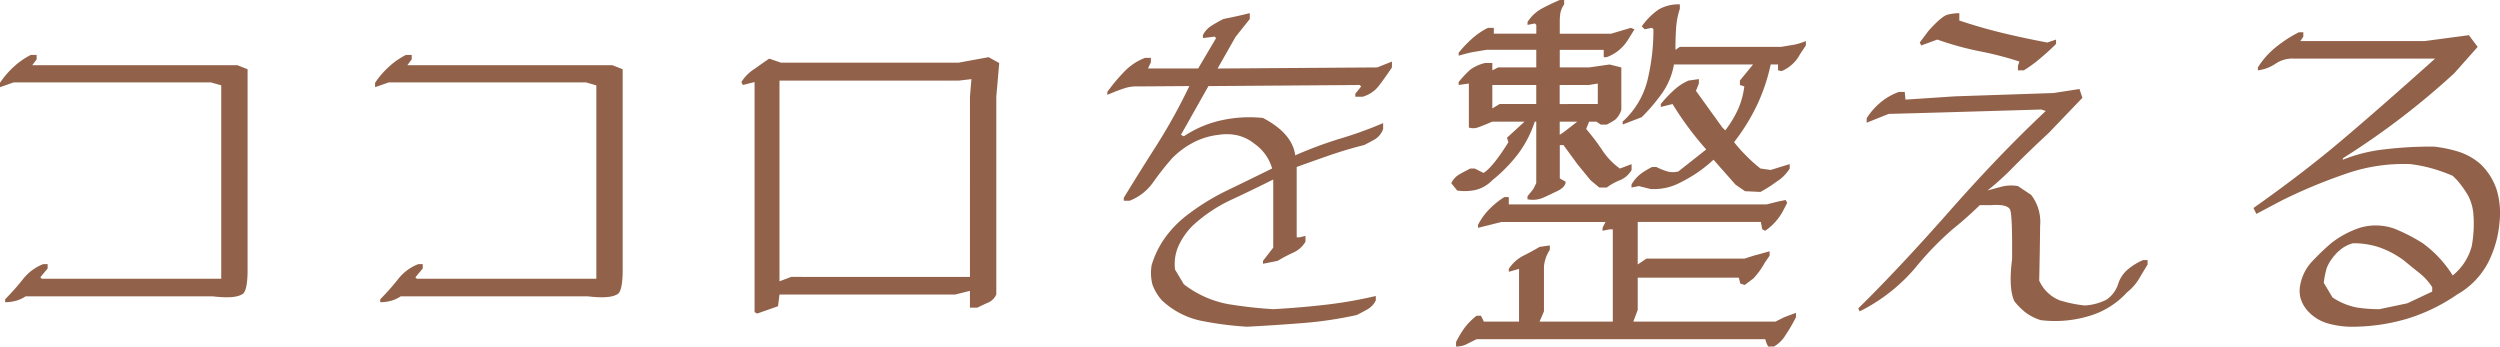 <svg xmlns="http://www.w3.org/2000/svg" width="366.577" height="50.811" viewBox="0 0 366.577 50.811">
  <path id="パス_4" data-name="パス 4" d="M10.1-1.235v-.43a35.161,35.161,0,0,0,2.578-2.9,6.976,6.976,0,0,1,3.008-2.256h.645v.645L15.254-4.888l.215.215H41.787V-33.032l-1.5-.43H11.333l-1.987.7v-.645a12.733,12.733,0,0,1,2.041-2.363,10.983,10.983,0,0,1,2.471-1.719h.859v.645l-.645.859H44.15l1.5.591V-5.64q-.054,3.008-.859,3.276-1.128.645-4.243.269H13.105a4.957,4.957,0,0,1-1.4.645A5.842,5.842,0,0,1,10.1-1.235Zm55,0v-.43a35.161,35.161,0,0,0,2.578-2.9,6.976,6.976,0,0,1,3.008-2.256h.645v.645L70.254-4.888l.215.215H96.787V-33.032l-1.5-.43H66.333l-1.987.7v-.645a12.733,12.733,0,0,1,2.041-2.363,10.982,10.982,0,0,1,2.471-1.719h.859v.645l-.645.859H99.15l1.5.591V-5.64q-.054,3.008-.859,3.276-1.128.645-4.243.269H68.105a4.956,4.956,0,0,1-1.4.645A5.842,5.842,0,0,1,65.1-1.235ZM119.99.215v-33.73l-1.719.43-.215-.43a6.062,6.062,0,0,1,1.934-1.934q1.5-1.074,2.148-1.5l1.719.591h26.05l4.4-.806,1.558.859-.43,4.941v29a2.369,2.369,0,0,1-1.182,1.182q-.752.322-1.611.752h-1.074V-2.9l-2.148.537H123.643l-.215,1.719L120.366.43Zm31.582-5.156V-31.367l.215-2.578-1.826.215H123.643V-4.3l1.719-.645Zm40.605,7.3a49.754,49.754,0,0,1-6.66-.859,11.938,11.938,0,0,1-5.8-3.008,7,7,0,0,1-1.4-2.363,6.942,6.942,0,0,1-.107-2.793,13.646,13.646,0,0,1,1.934-3.975,15.7,15.7,0,0,1,3.223-3.33,33.7,33.7,0,0,1,5.908-3.652q3.115-1.5,6.606-3.223a6.66,6.66,0,0,0-2.632-3.652,6.127,6.127,0,0,0-2.363-1.182,7.227,7.227,0,0,0-2.793-.107,10.758,10.758,0,0,0-3.652,1.074,12.419,12.419,0,0,0-3.223,2.363,43.318,43.318,0,0,0-2.793,3.545,7.531,7.531,0,0,1-3.437,2.686h-.859v-.43q2.363-3.867,4.834-7.734a83.725,83.725,0,0,0,4.78-8.647l-7.52.054a5.545,5.545,0,0,0-1.987.269q-1.021.322-2.524.967v-.43a26.143,26.143,0,0,1,2.444-2.927,8.312,8.312,0,0,1,3.088-2.068h.859v.645l-.43.913h7.358l2.632-4.458-.215-.215-1.719.215v-.43a3.446,3.446,0,0,1,1.289-1.4q.859-.537,1.719-.967,1.074-.215,2.041-.43t1.826-.43v.859l-2.095,2.632L187.881-35.5l23.418-.161,2.148-.859v.859q-.859,1.289-1.826,2.578a4.6,4.6,0,0,1-2.471,1.719h-1.074v-.43l.859-1.074-.215-.215-22.183.161-4.028,7.144.43.215a16.046,16.046,0,0,1,5.586-2.363,18.916,18.916,0,0,1,6.016-.322q4.3,2.256,4.727,5.479a58.844,58.844,0,0,1,6.66-2.471,58.407,58.407,0,0,0,6.23-2.256v.859a2.871,2.871,0,0,1-1.182,1.5q-.752.43-1.611.859-2.578.645-5.049,1.5t-4.834,1.719v10.313h.43l.859-.215v.859a4.006,4.006,0,0,1-1.826,1.611A22.378,22.378,0,0,0,196.689-7.3l-2.148.43V-7.3l1.5-1.934v-9.99q-3.223,1.611-6.23,3.008a21.883,21.883,0,0,0-5.586,3.76,10.145,10.145,0,0,0-2.041,2.9,6.523,6.523,0,0,0-.537,3.545l1.289,2.148a15.166,15.166,0,0,0,6.445,2.9,65.263,65.263,0,0,0,6.66.752q3.867-.215,7.627-.645a64.121,64.121,0,0,0,7.412-1.289V-1.5A2.96,2.96,0,0,1,209.9-.215q-.752.43-1.611.859a57.44,57.44,0,0,1-7.949,1.182Q196.26,2.148,192.178,2.363ZM233.32-16.328v-.43l.859-1.074.43-.859v-9.023h-.215a16.544,16.544,0,0,1-2.363,4.619,22.3,22.3,0,0,1-3.867,3.975,5.068,5.068,0,0,1-2.363,1.4,7.227,7.227,0,0,1-2.793.107l-.859-1.074a2.96,2.96,0,0,1,1.182-1.289q.752-.43,1.611-.859h.645l1.289.645q1.343-.806,3.652-4.512l-.215-.645,2.578-2.363h-4.727q-1.5.645-2.148.859a1.987,1.987,0,0,1-1.289,0V-33.3l-1.5.215v-.43a15.12,15.12,0,0,1,1.719-1.826,6.066,6.066,0,0,1,2.148-.967h1.074v1.074l.859-.43h5.586v-2.578h-7.3l-1.934.322q-.645.107-2.148.537v-.43a17.222,17.222,0,0,1,1.934-2.041,10.611,10.611,0,0,1,2.363-1.611h.859v.859h6.23v-1.289l-.215-.215-1.074.215v-.43a5.81,5.81,0,0,1,2.041-1.934q1.182-.645,2.686-1.289h.645v.645a3.389,3.389,0,0,0-.537,1.182,7.365,7.365,0,0,0-.107,1.4v1.719h7.52l2.9-.859.537.215-1.074,1.719a6.128,6.128,0,0,1-3.008,2.363h-.43v-1.074h-6.445v2.578h4.3l3.008-.43,1.719.43v6.23a3.334,3.334,0,0,1-.859,1.4,8.834,8.834,0,0,1-1.289.752h-.859l-.645-.43h-1.074l-.43,1.074a32.41,32.41,0,0,1,2.363,3.115,10.245,10.245,0,0,0,2.578,2.686l1.719-.645v.859a3.49,3.49,0,0,1-1.719,1.5,8.408,8.408,0,0,0-1.934,1.074h-1.074l-1.289-1.074-1.934-2.363-2.041-2.793h-.537v4.888l.859.483q0,.859-1.5,1.5-.859.43-1.826.859A3.892,3.892,0,0,1,233.32-16.328ZM250.078-41.68a10,10,0,0,1,2.471-2.471,5.732,5.732,0,0,1,3.115-.752v.645a11.168,11.168,0,0,0-.537,2.686q-.107,1.4-.107,3.33l.645-.43h14.824l1.934-.322a8.881,8.881,0,0,0,1.719-.537v.645l-.859,1.289a5.4,5.4,0,0,1-2.686,2.471l-.537-.107v-.859h-1.074a27.6,27.6,0,0,1-1.934,5.8,29.446,29.446,0,0,1-3.437,5.586,20.013,20.013,0,0,0,1.826,2.041,20.011,20.011,0,0,0,2.041,1.826l1.5.215,2.793-.859v.645a6.062,6.062,0,0,1-1.934,1.934,19.367,19.367,0,0,1-2.363,1.5l-2.256-.107-1.4-.967-3.223-3.652a20.178,20.178,0,0,1-4.834,3.33,8.231,8.231,0,0,1-4.4.967l-1.719-.43-1.074.215v-.43a5.273,5.273,0,0,1,1.4-1.611,12,12,0,0,1,1.611-.967h.645a9.432,9.432,0,0,0,1.611.645,3.072,3.072,0,0,0,1.611,0l4.082-3.223a47.308,47.308,0,0,1-4.941-6.66l-1.719.43v-.43a17.222,17.222,0,0,1,1.934-2.041,7.323,7.323,0,0,1,2.148-1.4l1.5-.215v.645l-.43,1.074,3.867,5.371.43.43a15.953,15.953,0,0,0,1.934-3.223,11.877,11.877,0,0,0,.859-3.223l-.645-.215v-.645l1.934-2.363H254.8a10.385,10.385,0,0,1-1.719,4.189,27.249,27.249,0,0,1-3.008,3.545l-2.793,1.074v-.43a12.057,12.057,0,0,0,3.652-6.123,31.357,31.357,0,0,0,.859-7.412l-.215-.215-1.074.215ZM238.691-26.211l1.934-1.5h-2.578v1.934Zm4.941-4.082V-33.3l-1.289.215h-4.3v2.793Zm-9.023,0v-2.793h-6.445v3.438l1.074-.645ZM222.847,5.264V4.619a14.149,14.149,0,0,1,1.289-2.148A9.723,9.723,0,0,1,225.854.752h.645l.43.859h5.156V-6.123l-1.5.43v-.43a5.544,5.544,0,0,1,2.148-1.934q1.289-.645,2.363-1.289l1.5-.215v.645a5.346,5.346,0,0,0-.859,2.471V.107l-.645,1.5h10.742V-11.924h-.43l-1.074.215v-.43l.43-.859H229.507l-3.437.859v-.43a9.068,9.068,0,0,1,1.719-2.363,11.3,11.3,0,0,1,2.148-1.719h.645v1.074h37.813l1.719-.43,1.074-.215.215.43-.645,1.235a8.214,8.214,0,0,1-2.578,2.847l-.43-.215L267.534-13H249.487v6.23l1.289-.859h14.395q1.289-.43,1.719-.537t1.934-.537v.645l-.7,1.021a11.413,11.413,0,0,1-1.665,2.31l-1.289.967-.645-.215-.215-.859H249.487V-.107l-.645,1.719h20.84l1.289-.645L272.69.322V.967a24.019,24.019,0,0,1-1.5,2.578,4.864,4.864,0,0,1-1.719,1.719h-.859l-.215-.43-.215-.645H225.854l-1.5.752A3.323,3.323,0,0,1,222.847,5.264ZM282.036.107l-.215-.43q6.016-5.908,13.428-14.314t14.072-14.636l-.645-.215-14.609.43-7.788.215-3.223,1.289V-28.2a9.729,9.729,0,0,1,1.826-2.148,8.9,8.9,0,0,1,2.9-1.719h.859l.107,1.128L296-31.421l14.448-.483,3.813-.591.43,1.289-4.941,5.156q-3.008,2.793-5.156,4.968a39.805,39.805,0,0,1-3.813,3.464q.806-.215,1.987-.537a5.716,5.716,0,0,1,2.471-.107l1.934,1.289a6.476,6.476,0,0,1,1.316,4.565q-.027,3.115-.134,8a5.548,5.548,0,0,0,3.008,2.9,19.406,19.406,0,0,0,3.652.752,7.973,7.973,0,0,0,3.223-.859,4.436,4.436,0,0,0,1.719-2.363,4.537,4.537,0,0,1,1.5-2.148,8.548,8.548,0,0,1,2.148-1.289h.645v.645l-1.289,2.148a7.268,7.268,0,0,1-1.719,1.934,12.183,12.183,0,0,1-5.8,3.545,17.251,17.251,0,0,1-6.875.537A7.528,7.528,0,0,1,306.421.322,9.723,9.723,0,0,1,304.7-1.4q-.859-1.934-.322-6.123.054-6.338-.269-7.224t-2.739-.725h-1.719q-1.987,1.934-4,3.545a45.53,45.53,0,0,0-5.452,5.64A25.79,25.79,0,0,1,282.036.107Zm23.2-35.342v-.645l.215-.645a48.5,48.5,0,0,0-5.8-1.5,44.369,44.369,0,0,1-6.23-1.719l-2.363.859-.215-.43,1.289-1.719q1.934-2.148,2.793-2.363a7.063,7.063,0,0,1,1.719-.215v1.074q3.223,1.074,6.338,1.826t6.553,1.4l1.289-.43v.645q-1.074,1.074-2.363,2.148a19.231,19.231,0,0,1-2.363,1.719Zm48.716,37.6a13.033,13.033,0,0,1-3.518-.564A6.328,6.328,0,0,1,347.51-.215a4.84,4.84,0,0,1-.859-1.719,4.392,4.392,0,0,1,0-1.934,6.869,6.869,0,0,1,1.611-3.223,37.078,37.078,0,0,1,2.9-2.793,13.993,13.993,0,0,1,4.189-2.256,8.147,8.147,0,0,1,5.049.107,25.746,25.746,0,0,1,4.189,2.148,16.815,16.815,0,0,1,4.4,4.727,8.221,8.221,0,0,0,2.793-4.3A18.218,18.218,0,0,0,372-14.395a7.188,7.188,0,0,0-.752-2.471,15.251,15.251,0,0,0-1.611-2.256l-.645-.645a25.231,25.231,0,0,0-3.008-1.074,21.38,21.38,0,0,0-3.223-.645,25.711,25.711,0,0,0-9.668,1.5,77.769,77.769,0,0,0-9.238,3.867l-3.652,1.934-.43-.859q7.3-5.156,12.891-9.883t13.75-12.031h-20.84A4.381,4.381,0,0,0,343-36.2a5.871,5.871,0,0,1-2.578.967v-.43a11.922,11.922,0,0,1,2.686-3.008,18.774,18.774,0,0,1,3.33-2.148h.645v.645l-.43.645h18.262l6.445-.859,1.289,1.719L369.209-34.8a112.69,112.69,0,0,1-16.328,12.461v.215a22.992,22.992,0,0,1,5.908-1.5,58.255,58.255,0,0,1,7.412-.43,19.406,19.406,0,0,1,3.652.752,9.114,9.114,0,0,1,3.223,1.826,9.247,9.247,0,0,1,2.363,3.76,11.97,11.97,0,0,1,.43,4.619A16.192,16.192,0,0,1,374.258-7.2a11.472,11.472,0,0,1-4.619,4.834,26.51,26.51,0,0,1-7.3,3.545A28.548,28.548,0,0,1,353.955,2.363Zm8.379-3.437,3.652-1.719v-.645a8.583,8.583,0,0,0-1.826-2.041Q363.193-6.23,361.9-7.3a13.276,13.276,0,0,0-3.545-1.934,11.864,11.864,0,0,0-3.975-.645,4.727,4.727,0,0,0-1.611.752,6.447,6.447,0,0,0-1.4,1.4,5.588,5.588,0,0,0-.859,1.5,13.737,13.737,0,0,0-.43,2.148l1.289,2.148a9.778,9.778,0,0,0,3.572,1.477,21.889,21.889,0,0,0,3.3.242Z" transform="translate(-9.346 45.547)" fill="#916149"/>
</svg>
